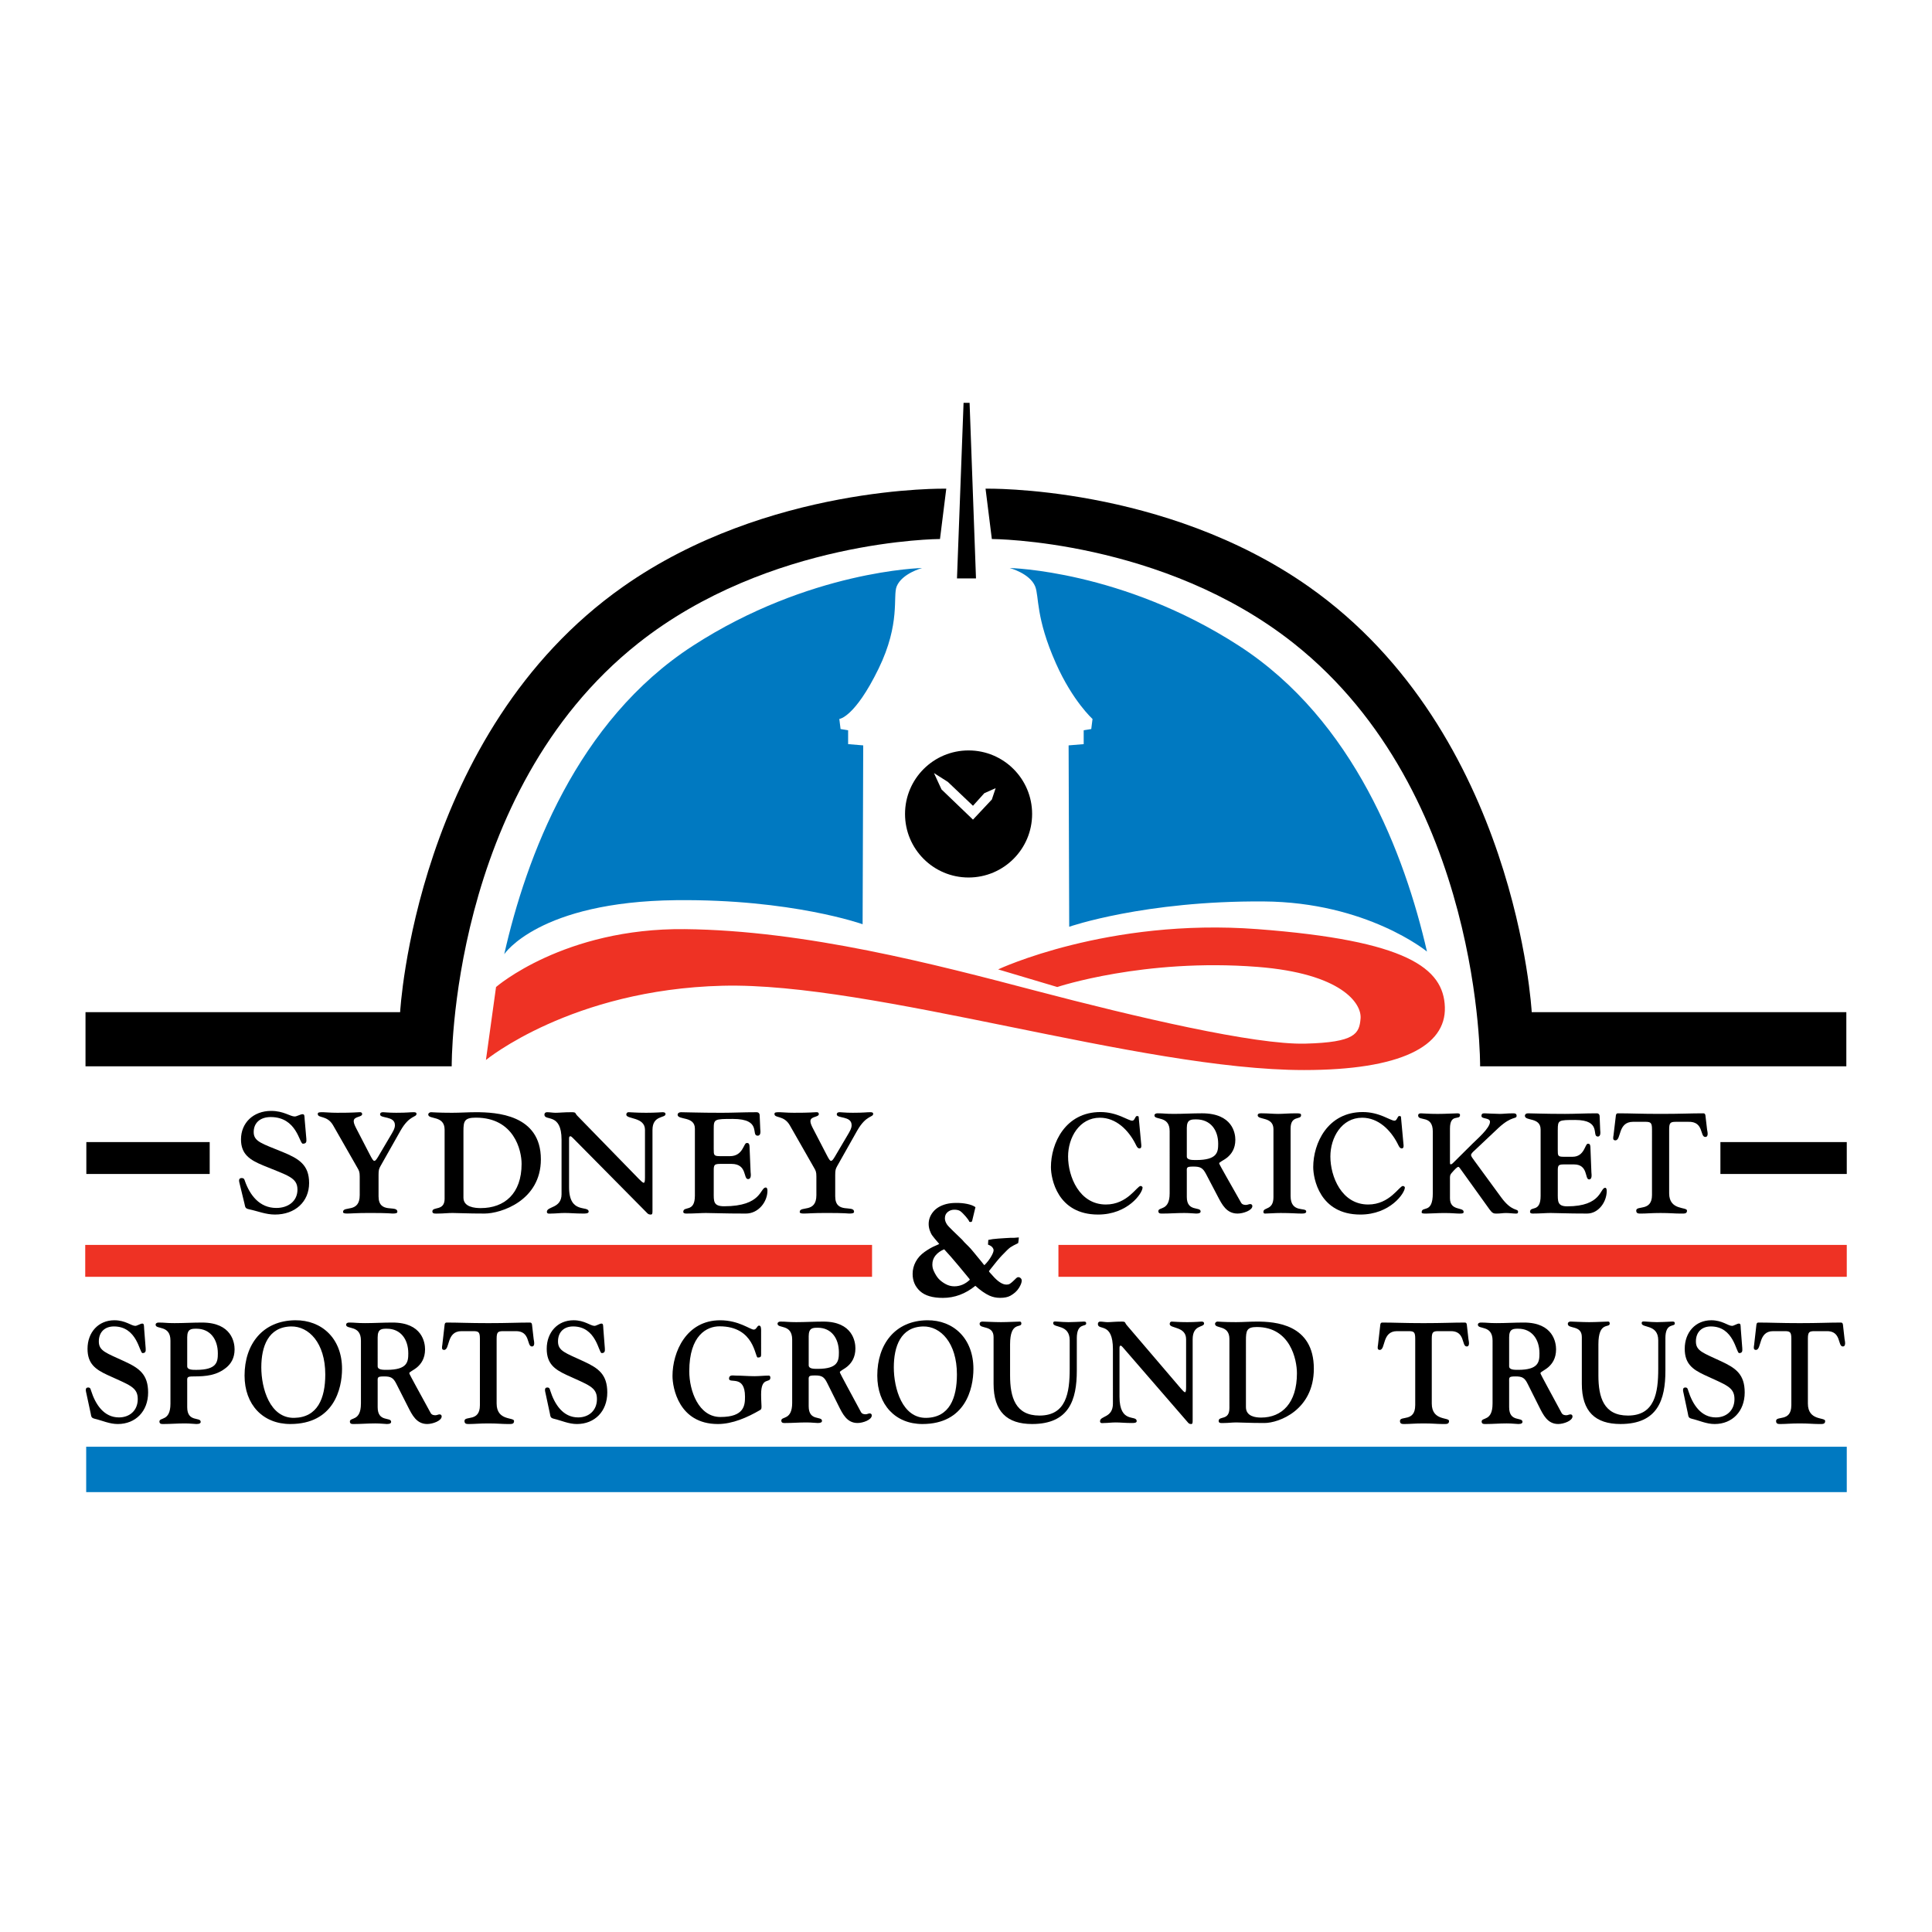 <?xml version="1.0" encoding="utf-8"?>
<!-- Generator: Adobe Illustrator 13.0.0, SVG Export Plug-In . SVG Version: 6.00 Build 14948)  -->
<!DOCTYPE svg PUBLIC "-//W3C//DTD SVG 1.0//EN" "http://www.w3.org/TR/2001/REC-SVG-20010904/DTD/svg10.dtd">
<svg version="1.0" id="Layer_1" xmlns="http://www.w3.org/2000/svg" xmlns:xlink="http://www.w3.org/1999/xlink" x="0px" y="0px"
	 width="192.756px" height="192.756px" viewBox="0 0 192.756 192.756" enable-background="new 0 0 192.756 192.756"
	 xml:space="preserve">
<g>
	<polygon fill-rule="evenodd" clip-rule="evenodd" fill="#FFFFFF" points="0,0 192.756,0 192.756,192.756 0,192.756 0,0 	"/>
	<path fill-rule="evenodd" clip-rule="evenodd" d="M39.921,100.984c0,0,1.494-27.835,22.223-42.437
		c14.438-10.169,32.266-9.792,32.266-9.792l-0.627,5.023c0,0-17.047,0.038-30.134,10.419
		c-18.833,14.942-18.582,42.187-18.582,42.187H8.531v-5.399H39.921L39.921,100.984z"/>
	<path fill-rule="evenodd" clip-rule="evenodd" d="M152.82,100.984c0,0-1.494-27.835-22.224-42.437
		c-14.438-10.169-32.268-9.792-32.268-9.792l0.628,5.023c0,0,17.046,0.038,30.133,10.419c18.833,14.942,18.582,42.187,18.582,42.187
		h36.538v-5.399H152.82L152.82,100.984z"/>
	<path fill-rule="evenodd" clip-rule="evenodd" fill="#0079C1" d="M142.37,94.938c-2.218-9.661-7.274-23.071-18.737-30.495
		c-11.649-7.547-22.896-7.771-22.896-7.771s2.009,0.531,2.542,1.832c0.406,0.999,0.026,3.093,2.081,7.702
		c1.675,3.759,3.642,5.524,3.642,5.524l-0.127,1.005l-0.754,0.125v1.382l-1.505,0.125l0.06,18.095c0,0,7.48-2.606,19.401-2.525
		C136.381,90.006,142.37,94.938,142.37,94.938L142.37,94.938z"/>
	<path fill-rule="evenodd" clip-rule="evenodd" fill="#0079C1" d="M50.309,95.198c2.186-9.68,7.233-23.265,18.799-30.755
		c11.65-7.547,22.894-7.771,22.894-7.771s-2.007,0.531-2.54,1.832c-0.407,0.999,0.405,3.668-1.804,8.205
		c-2.386,4.896-3.92,5.021-3.92,5.021l0.126,1.005l0.753,0.125v1.382l1.506,0.125l-0.06,17.843c0,0-7.068-2.524-18.621-2.399
		C53.754,89.96,50.309,95.198,50.309,95.198L50.309,95.198z"/>
	<path fill-rule="evenodd" clip-rule="evenodd" fill="#EE3224" d="M49.49,98.475c0,0,6.779-5.901,18.833-5.775
		c12.052,0.126,24.984,3.515,35.027,6.152c10.045,2.636,21.847,5.398,26.87,5.272c5.022-0.125,5.397-1.005,5.525-2.511
		c0.125-1.507-1.91-4.495-10.297-5.147c-11.299-0.88-19.964,2.009-19.964,2.009l-5.9-1.758c0,0,10.924-5.148,25.864-4.018
		s18.582,3.891,18.707,7.783c0.126,3.892-4.395,6.277-14.061,6.277c-16.324,0-42.94-8.788-58.006-8.411
		c-15.068,0.378-23.606,7.408-23.606,7.408L49.49,98.475L49.49,98.475z"/>
	<path fill-rule="evenodd" clip-rule="evenodd" d="M97.074,81.774l-3.139-3.013l-0.753-1.632l1.381,0.878l2.512,2.385l1.131-1.255
		l1.13-0.502l-0.378,1.131L97.074,81.774L97.074,81.774z M90.295,81.209c0-3.502,2.837-6.339,6.339-6.339s6.341,2.837,6.341,6.339
		s-2.84,6.34-6.341,6.34S90.295,84.712,90.295,81.209L90.295,81.209z"/>
	<polygon fill-rule="evenodd" clip-rule="evenodd" fill="#0079C1" points="8.599,144.341 184.252,144.341 184.252,148.869 
		8.599,148.869 8.599,144.341 	"/>
	<path fill-rule="evenodd" clip-rule="evenodd" d="M24.395,120.104c0.078,0.344,0.062,0.459,0.443,0.544
		c0.887,0.186,1.666,0.528,2.596,0.528c2.002,0,3.406-1.271,3.406-3.143c0-1.812-1.007-2.427-2.642-3.098
		c-2.046-0.843-2.887-1.028-2.887-1.985s0.688-1.501,1.695-1.501c2.627,0,2.856,2.658,3.208,2.658c0.336,0,0.38-0.172,0.351-0.486
		l-0.167-1.914c-0.031-0.328,0.014-0.542-0.214-0.542c-0.2,0-0.582,0.228-0.778,0.228c-0.459,0-1.1-0.557-2.354-0.557
		c-1.785,0-3.008,1.199-3.008,2.842c0,1.5,0.903,2.057,2.215,2.6c2.459,1.015,3.419,1.201,3.419,2.413
		c0,1.143-0.916,1.828-2.106,1.828c-1.695,0-2.643-1.3-3.13-2.669c-0.062-0.188-0.092-0.315-0.337-0.315
		c-0.38,0-0.229,0.414-0.183,0.614L24.395,120.104L24.395,120.104z"/>
	<path fill-rule="evenodd" clip-rule="evenodd" d="M35.645,116.49c0.181,0.314,0.244,0.43,0.244,0.9v1.858
		c0,1.812-1.665,1.027-1.665,1.67c0,0.127,0.167,0.157,0.413,0.157c0.427,0,0.87-0.057,2.245-0.057c1.909,0,2.153,0.057,2.275,0.057
		c0.259,0,0.488-0.016,0.488-0.172c0-0.729-1.877,0.259-1.877-1.541v-2.129c0-0.515,0.044-0.613,0.198-0.899l2.001-3.542
		c0.901-1.571,1.588-1.285,1.588-1.671c0-0.101-0.077-0.157-0.277-0.157c-0.426,0-0.593,0.057-1.755,0.057
		c-0.794,0-1.114-0.057-1.312-0.057c-0.185,0-0.292,0.073-0.292,0.215c0,0.442,1.481,0.128,1.481,1.07
		c0,0.1,0.015,0.301-0.274,0.786l-1.391,2.356c-0.183,0.313-0.29,0.429-0.382,0.429c-0.122,0-0.228-0.186-0.473-0.657l-1.375-2.657
		c-0.183-0.356-0.214-0.528-0.214-0.657c0-0.485,0.841-0.37,0.841-0.699c0-0.085-0.046-0.201-0.261-0.186
		c-0.931,0.057-1.587,0.057-2.228,0.057c-0.765,0-1.131-0.057-1.406-0.057c-0.351,0-0.534,0-0.534,0.172
		c0,0.458,0.93,0.101,1.526,1.128L35.645,116.49L35.645,116.49z"/>
	<path fill-rule="evenodd" clip-rule="evenodd" d="M44.36,119.592c0,1.283-1.223,0.742-1.223,1.283c0,0.258,0.351,0.201,0.611,0.201
		c0.473,0,0.932-0.057,1.405-0.057c0.565,0,1.404,0.057,3.192,0.057c1.633,0,5.618-1.285,5.618-5.412
		c0-4.471-4.442-4.699-6.488-4.699c-0.795,0-1.573,0.057-2.368,0.057c-1.511,0-1.817-0.057-2.109-0.057
		c-0.105,0-0.272,0.086-0.272,0.229c0,0.529,1.633,0.058,1.633,1.513V119.592L44.36,119.592z M46.238,112.852
		c0-0.987,0.091-1.344,1.237-1.344c3.817,0,4.565,3.256,4.565,4.612c0,2.956-1.695,4.412-4.077,4.412
		c-0.594,0-1.725-0.099-1.725-1.042V112.852L46.238,112.852z"/>
	<path fill-rule="evenodd" clip-rule="evenodd" d="M56.027,119.133c0,1.456-1.465,1.201-1.465,1.771
		c0,0.243,0.305,0.172,0.473,0.172c0.412,0,0.825-0.057,1.313-0.057c0.534,0,1.053,0.057,1.801,0.057
		c0.199,0,0.581,0.015,0.581-0.187c0-0.671-1.954,0.302-1.954-2.442v-4.854c0-0.129,0.028-0.229,0.121-0.229
		c0.076,0,0.169,0.072,0.275,0.188l7.346,7.425c0.107,0.115,0.185,0.2,0.397,0.2c0.183,0,0.183-0.115,0.183-0.428v-8.012
		c0-1.499,1.3-1.157,1.3-1.586c0-0.043,0-0.186-0.293-0.186c-0.136,0-0.671,0.057-1.633,0.057c-1.053,0-1.497-0.057-1.741-0.057
		c-0.199,0-0.245,0.143-0.245,0.244c0,0.47,1.864,0.214,1.864,1.513v4.757c0,0.356-0.033,0.527-0.122,0.527
		c-0.092,0-0.275-0.171-0.475-0.371l-6.137-6.299c-0.276-0.271-0.092-0.371-0.581-0.371c-0.809,0-1.207,0.057-1.604,0.057
		c-0.29,0-0.565-0.057-0.855-0.057c-0.183,0-0.259,0.115-0.259,0.244c0,0.684,1.709-0.244,1.709,2.499V119.133L56.027,119.133z"/>
	<path fill-rule="evenodd" clip-rule="evenodd" d="M71.209,112.636c0-0.985,0.061-1,1.91-1c2.947,0,1.755,1.671,2.472,1.671
		c0.352,0,0.275-0.472,0.26-0.656l-0.061-1.413c0-0.13-0.107-0.272-0.305-0.272c-1.344,0-2.398,0.057-3.483,0.057
		c-2.336,0-3.433-0.057-4.061-0.057c-0.212,0-0.336,0.115-0.336,0.244c0,0.57,1.725,0.113,1.725,1.398v6.682
		c0,1.744-1.16,0.974-1.16,1.63c0,0.086,0.092,0.157,0.291,0.157c0.84,0,1.481-0.057,1.955-0.057c0.763,0,1.68,0.057,4.001,0.057
		c1.252,0,2.153-1.171,2.153-2.284c0-0.271-0.107-0.316-0.168-0.316c-0.58,0-0.366,1.872-4.154,1.872
		c-1.099,0-1.038-0.515-1.038-1.399v-1.827c0-0.828-0.061-1.001,0.641-1.001h1.13c1.588,0,1.161,1.515,1.649,1.515
		c0.366,0,0.274-0.514,0.259-0.701l-0.107-2.542c-0.015-0.386-0.183-0.357-0.289-0.357c-0.305,0-0.352,1.313-1.666,1.313h-0.962
		c-0.656,0-0.656-0.099-0.656-0.713V112.636L71.209,112.636z"/>
	<path fill-rule="evenodd" clip-rule="evenodd" d="M81.207,116.49c0.184,0.314,0.244,0.43,0.244,0.9v1.858
		c0,1.812-1.663,1.027-1.663,1.67c0,0.127,0.167,0.157,0.411,0.157c0.43,0,0.87-0.057,2.248-0.057c1.907,0,2.151,0.057,2.274,0.057
		c0.259,0,0.488-0.016,0.488-0.172c0-0.729-1.879,0.259-1.879-1.541v-2.129c0-0.515,0.046-0.613,0.2-0.899l1.999-3.542
		c0.903-1.571,1.589-1.285,1.589-1.671c0-0.101-0.077-0.157-0.275-0.157c-0.428,0-0.595,0.057-1.756,0.057
		c-0.794,0-1.116-0.057-1.313-0.057c-0.184,0-0.29,0.073-0.29,0.215c0,0.442,1.481,0.128,1.481,1.07c0,0.1,0.015,0.301-0.275,0.786
		l-1.389,2.356c-0.185,0.313-0.29,0.429-0.382,0.429c-0.123,0-0.229-0.186-0.472-0.657l-1.377-2.657
		c-0.182-0.356-0.213-0.528-0.213-0.657c0-0.485,0.839-0.37,0.839-0.699c0-0.085-0.045-0.201-0.259-0.186
		c-0.932,0.057-1.59,0.057-2.231,0.057c-0.763,0-1.128-0.057-1.403-0.057c-0.351,0-0.535,0-0.535,0.172
		c0,0.458,0.931,0.101,1.527,1.128L81.207,116.49L81.207,116.49z"/>
	<path fill-rule="evenodd" clip-rule="evenodd" d="M113.605,111.43c0-0.072-0.099-0.086-0.168-0.086
		c-0.195,0-0.21,0.467-0.473,0.467c-0.416,0-1.49-0.862-3.173-0.862c-3.507,0-4.94,3.123-4.94,5.495
		c0,1.117,0.627,4.732,4.704,4.732c2.965,0,4.439-2.133,4.439-2.698c0-0.085-0.125-0.154-0.195-0.154
		c-0.362,0-1.309,1.85-3.465,1.85c-2.658,0-3.772-2.797-3.772-4.788c0-1.894,1.129-3.871,3.174-3.871
		c1.614,0,2.838,1.229,3.534,2.585c0.098,0.185,0.195,0.479,0.418,0.479c0.236,0,0.182-0.324,0.167-0.465L113.605,111.43
		L113.605,111.43z"/>
	<path fill-rule="evenodd" clip-rule="evenodd" d="M118.408,112.531c0-0.849,0.431-0.849,0.945-0.849
		c1.406,0,2.186,1.047,2.186,2.431c0,0.834-0.084,1.624-2.198,1.624c-0.418,0-0.933,0-0.933-0.353V112.531L118.408,112.531z
		 M116.696,119.071c0,1.779-1.128,1.313-1.128,1.767c0,0.281,0.293,0.239,0.446,0.239c0.696,0,1.39-0.057,2.143-0.057
		c0.584,0,0.961,0.057,1.196,0.057c0.321,0,0.432-0.085,0.432-0.211c0-0.509-1.377,0.07-1.377-1.442v-2.443
		c0-0.494-0.086-0.593,0.654-0.593c0.695,0,0.944,0.127,1.267,0.749l1.168,2.231c0.431,0.818,0.875,1.709,1.976,1.709
		c0.558,0,1.475-0.312,1.475-0.748c0-0.114-0.082-0.198-0.208-0.198c-0.14,0-0.278,0.084-0.418,0.084c-0.111,0-0.375,0-0.5-0.226
		c-1.002-1.778-2.185-3.828-2.185-3.913c0-0.142,0.402-0.269,0.807-0.594c0.403-0.338,0.807-0.861,0.807-1.766
		c0-0.648-0.278-2.641-3.325-2.641c-0.933,0-1.878,0.057-2.812,0.057c-0.877,0-0.986-0.057-1.628-0.057
		c-0.168,0-0.306,0.07-0.306,0.211c0,0.51,1.517-0.014,1.517,1.568V119.071L116.696,119.071z"/>
	<path fill-rule="evenodd" clip-rule="evenodd" d="M128.764,112.587c0-1.342,1.043-0.833,1.043-1.313
		c0-0.171-0.069-0.197-0.486-0.197c-0.793,0-1.296,0.057-1.796,0.057c-0.486,0-1.03-0.057-1.572-0.057
		c-0.125,0-0.474-0.043-0.474,0.197c0,0.494,1.574,0.099,1.574,1.385v6.78c0,1.342-1.003,0.975-1.003,1.468
		c0,0.072,0.028,0.171,0.153,0.171c0.36,0,0.961-0.057,1.559-0.057c1.084,0,1.6,0.057,2.116,0.057c0.319,0,0.444-0.057,0.444-0.211
		c0-0.453-1.559,0.196-1.559-1.54V112.587L128.764,112.587z"/>
	<path fill-rule="evenodd" clip-rule="evenodd" d="M139.774,111.43c0-0.072-0.099-0.086-0.168-0.086
		c-0.193,0-0.209,0.467-0.474,0.467c-0.417,0-1.488-0.862-3.171-0.862c-3.508,0-4.94,3.123-4.94,5.495
		c0,1.117,0.626,4.732,4.703,4.732c2.963,0,4.44-2.133,4.44-2.698c0-0.085-0.128-0.154-0.195-0.154c-0.363,0-1.31,1.85-3.466,1.85
		c-2.658,0-3.771-2.797-3.771-4.788c0-1.894,1.127-3.871,3.171-3.871c1.614,0,2.84,1.229,3.535,2.585
		c0.098,0.185,0.195,0.479,0.418,0.479c0.235,0,0.18-0.324,0.165-0.465L139.774,111.43L139.774,111.43z"/>
	<path fill-rule="evenodd" clip-rule="evenodd" d="M149.519,112.517c1.349-1.243,1.793-0.819,1.793-1.199
		c0-0.257-0.249-0.241-0.36-0.241c-0.6,0-0.96,0.057-1.309,0.057c-0.417,0-1.378-0.057-1.518-0.057
		c-0.181,0-0.318,0.015-0.318,0.268c0,0.324,0.849,0.143,0.849,0.579c0,0.637-1.351,1.781-1.741,2.176l-1.836,1.822
		c-0.18,0.184-0.262,0.255-0.347,0.24c-0.084,0.015-0.069-0.183-0.069-0.325v-3.234c0-1.553,1.002-0.791,1.002-1.356
		c0-0.169-0.169-0.169-0.292-0.169c-0.279,0-1.156,0.057-1.936,0.057c-0.946,0-1.405-0.057-1.67-0.057
		c-0.166,0-0.279,0.057-0.279,0.211c0,0.622,1.463-0.098,1.463,1.611v6.145c0,2.133-1.112,1.214-1.112,1.92
		c0,0.1,0.165,0.114,0.429,0.114c0.434,0,1.156-0.057,1.825-0.057c0.792,0,1.168,0.057,1.542,0.057c0.335,0,0.392-0.042,0.392-0.171
		c0-0.507-1.363-0.056-1.363-1.355v-1.849c0-0.326-0.03-0.452,0.18-0.693c0.307-0.353,0.543-0.594,0.653-0.594
		c0.084,0,0.169,0.155,0.349,0.396l2.77,3.857c0.277,0.381,0.416,0.409,0.682,0.409c0.389,0,0.668-0.057,0.933-0.057
		c0.377,0,0.737,0.057,1.042,0.057c0.168,0,0.183-0.085,0.183-0.185c0-0.353-0.612,0.044-1.698-1.454l-2.657-3.631
		c-0.209-0.282-0.334-0.451-0.334-0.579c0-0.126,0.224-0.339,0.307-0.409L149.519,112.517L149.519,112.517z"/>
	<path fill-rule="evenodd" clip-rule="evenodd" d="M155.421,112.729c0-0.976,0.055-0.99,1.739-0.99c2.687,0,1.601,1.654,2.256,1.654
		c0.319,0,0.25-0.468,0.234-0.65l-0.055-1.399c0-0.127-0.098-0.268-0.277-0.268c-1.226,0-2.187,0.057-3.174,0.057
		c-2.129,0-3.131-0.057-3.701-0.057c-0.195,0-0.305,0.113-0.305,0.241c0,0.564,1.57,0.112,1.57,1.382v6.612
		c0,1.724-1.057,0.961-1.057,1.609c0,0.086,0.082,0.156,0.263,0.156c0.767,0,1.35-0.057,1.784-0.057
		c0.695,0,1.528,0.057,3.645,0.057c1.143,0,1.961-1.158,1.961-2.26c0-0.268-0.097-0.312-0.151-0.312
		c-0.53,0-0.335,1.852-3.785,1.852c-1.004,0-0.947-0.51-0.947-1.385v-1.81c0-0.817-0.057-0.987,0.583-0.987h1.032
		c1.445,0,1.057,1.496,1.503,1.496c0.333,0,0.249-0.509,0.236-0.691l-0.099-2.515c-0.014-0.381-0.165-0.353-0.265-0.353
		c-0.277,0-0.319,1.3-1.517,1.3h-0.875c-0.6,0-0.6-0.1-0.6-0.706V112.729L155.421,112.729z"/>
	<path fill-rule="evenodd" clip-rule="evenodd" d="M164.82,119.228c0,1.679-1.573,1.003-1.573,1.553
		c0,0.311,0.237,0.297,0.488,0.297c0.556,0,1.017-0.057,1.949-0.057c0.931,0,1.391,0.057,1.946,0.057
		c0.404,0,0.683,0.042,0.683-0.297c0-0.396-1.781,0.015-1.781-1.723v-6.385c0-0.68,0.139-0.75,0.708-0.75h1.185
		c1.6-0.057,1.154,1.511,1.712,1.511c0.361,0,0.209-0.55,0.181-0.719l-0.153-1.301c-0.014-0.141-0.014-0.338-0.223-0.338
		c-1.293,0-2.226,0.057-4.257,0.057c-2.033,0-2.966-0.057-4.261-0.057c-0.207,0-0.207,0.197-0.222,0.338l-0.223,1.865
		c-0.028,0.184-0.111,0.495,0.181,0.495c0.627,0,0.21-1.852,1.78-1.852h1.17c0.571,0,0.71,0.07,0.71,0.75V119.228L164.82,119.228z"
		/>
	<polygon fill-rule="evenodd" clip-rule="evenodd" fill="#EE3224" points="105.6,124.205 184.252,124.205 184.252,127.387 
		105.6,127.387 105.6,124.205 	"/>
	<polygon fill-rule="evenodd" clip-rule="evenodd" fill="#EE3224" points="8.504,124.205 87.005,124.205 87.005,127.387 
		8.504,127.387 8.504,124.205 	"/>
	<polygon fill-rule="evenodd" clip-rule="evenodd" points="95.479,57.706 97.375,57.706 96.736,40.19 96.135,40.19 95.479,57.706 	
		"/>
	<path fill-rule="evenodd" clip-rule="evenodd" d="M96.701,121.883c-0.024-0.174-0.611-0.845-0.882-1.04
		c-0.161-0.116-0.374-0.151-0.613-0.151c-0.248,0-0.463,0.075-0.652,0.229c-0.188,0.152-0.282,0.362-0.282,0.631
		c0,0.192,0.066,0.392,0.201,0.601c0.173,0.27,0.902,0.92,1.514,1.527c0.094,0.126,0.309,0.351,0.644,0.674
		c0.128,0.123,0.293,0.306,0.489,0.55l0.853,1.037c0.084,0.113,0.163,0.21,0.238,0.288c0.29-0.285,0.529-0.594,0.711-0.927
		c0.139-0.25,0.208-0.439,0.208-0.562c0-0.101-0.043-0.199-0.127-0.299c-0.083-0.103-0.227-0.19-0.43-0.265l0.029-0.468
		c0.229-0.048,0.376-0.076,0.446-0.081c0.339-0.041,0.744-0.07,1.208-0.097l0.54-0.031h0.373c0.053,0,0.216-0.015,0.481-0.04
		c-0.011,0.062-0.015,0.133-0.018,0.214c-0.005,0.079-0.014,0.151-0.028,0.223l-0.021,0.131c-0.358,0.171-0.616,0.31-0.778,0.42
		c-0.158,0.112-0.441,0.383-0.847,0.813c-0.248,0.255-0.679,0.773-1.29,1.557c0.014,0.063,0.075,0.145,0.178,0.245l0.194,0.214
		c0.259,0.299,0.506,0.521,0.735,0.668c0.23,0.149,0.443,0.221,0.637,0.221c0.128,0,0.229-0.019,0.303-0.057
		c0.162-0.099,0.349-0.256,0.557-0.469c0.133-0.144,0.235-0.216,0.312-0.216c0.099,0,0.182,0.033,0.251,0.103
		c0.07,0.066,0.103,0.147,0.103,0.239c0,0.194-0.092,0.441-0.284,0.744c-0.191,0.305-0.475,0.56-0.85,0.769
		c-0.253,0.139-0.592,0.209-1.021,0.209c-0.387,0-0.741-0.076-1.069-0.223c-0.424-0.195-0.894-0.519-1.402-0.979
		c-0.986,0.804-2.07,1.206-3.247,1.206c-1.017,0-1.775-0.222-2.271-0.673c-0.493-0.45-0.741-1.022-0.741-1.722
		c0-0.425,0.103-0.827,0.306-1.206c0.202-0.383,0.497-0.709,0.885-0.985c0.388-0.274,0.747-0.48,1.079-0.617
		c0.182-0.074,0.31-0.135,0.385-0.181c-0.35-0.403-0.577-0.678-0.682-0.822c-0.103-0.141-0.192-0.318-0.263-0.528
		c-0.073-0.211-0.11-0.423-0.11-0.636c0-0.449,0.153-0.858,0.454-1.223c0.301-0.367,0.737-0.622,1.307-0.772
		c0.332-0.08,0.598-0.105,0.956-0.11c0.725-0.012,1.551,0.125,1.951,0.422l-0.336,1.397
		C96.941,121.943,96.771,121.939,96.701,121.883L96.701,121.883z M96.764,127.677c-0.038-0.076-0.089-0.144-0.152-0.211
		c-0.061-0.067-0.116-0.136-0.167-0.204l-0.873-1.053c-0.45-0.544-0.908-1.065-1.372-1.567c-0.363,0.15-0.648,0.354-0.861,0.613
		c-0.212,0.26-0.318,0.558-0.318,0.899c0,0.22,0.041,0.425,0.126,0.615c0.157,0.354,0.327,0.627,0.507,0.822
		c0.182,0.193,0.41,0.367,0.686,0.518c0.279,0.153,0.569,0.227,0.875,0.227C95.784,128.336,96.3,128.118,96.764,127.677
		L96.764,127.677z"/>
	<path fill-rule="evenodd" clip-rule="evenodd" d="M150.567,133.424c0-0.858,0.416-0.858,0.915-0.858c1.358,0,2.11,1.059,2.11,2.459
		c0,0.845-0.08,1.644-2.124,1.644c-0.404,0-0.901,0-0.901-0.356V133.424L150.567,133.424z M148.912,140.042
		c0,1.803-1.088,1.328-1.088,1.788c0,0.284,0.282,0.244,0.43,0.244c0.674,0,1.345-0.06,2.072-0.06c0.565,0,0.927,0.06,1.156,0.06
		c0.309,0,0.416-0.088,0.416-0.216c0-0.515-1.331,0.071-1.331-1.459v-2.474c0-0.5-0.081-0.599,0.633-0.599
		c0.671,0,0.914,0.127,1.223,0.758l1.131,2.257c0.416,0.831,0.847,1.732,1.909,1.732c0.538,0,1.426-0.316,1.426-0.76
		c0-0.115-0.081-0.2-0.201-0.2c-0.135,0-0.269,0.085-0.404,0.085c-0.108,0-0.361,0-0.485-0.228c-0.966-1.801-2.11-3.874-2.11-3.959
		c0-0.144,0.389-0.272,0.779-0.602c0.392-0.342,0.781-0.872,0.781-1.787c0-0.657-0.27-2.672-3.214-2.672
		c-0.902,0-1.816,0.057-2.718,0.057c-0.848,0-0.954-0.057-1.574-0.057c-0.16,0-0.296,0.071-0.296,0.214
		c0,0.515,1.466-0.014,1.466,1.587V140.042L148.912,140.042z"/>
	<path fill-rule="evenodd" clip-rule="evenodd" d="M141.195,140.201c0,1.7-1.52,1.013-1.52,1.57c0,0.315,0.229,0.303,0.47,0.303
		c0.538,0,0.981-0.059,1.885-0.059c0.899,0,1.344,0.059,1.882,0.059c0.39,0,0.659,0.04,0.659-0.303c0-0.398-1.723,0.017-1.723-1.743
		v-6.46c0-0.687,0.135-0.759,0.688-0.759h1.143c1.547-0.057,1.116,1.528,1.655,1.528c0.349,0,0.2-0.557,0.174-0.728l-0.148-1.314
		c-0.013-0.144-0.013-0.344-0.215-0.344c-1.251,0-2.152,0.058-4.114,0.058c-1.966,0-2.867-0.058-4.118-0.058
		c-0.201,0-0.201,0.2-0.214,0.344l-0.216,1.887c-0.027,0.186-0.108,0.499,0.174,0.499c0.606,0,0.204-1.872,1.722-1.872h1.131
		c0.554,0,0.687,0.072,0.687,0.759V140.201L141.195,140.201z"/>
	<path fill-rule="evenodd" clip-rule="evenodd" d="M166.156,133.525c0-1.614,0.941-1.1,0.941-1.485c0-0.159-0.081-0.188-0.242-0.188
		c-0.673,0.028-1.09,0.059-1.533,0.059c-0.377,0-0.738-0.03-1.13-0.059c-0.174,0-0.403-0.069-0.403,0.159
		c0,0.515,1.654,0.07,1.654,1.716v2.83c0,2.415-0.349,4.674-3.025,4.674c-2.407,0-2.945-1.814-2.945-4.002v-3.104
		c0-2.343,1.129-1.586,1.129-2.071c0-0.087-0.026-0.202-0.147-0.202c-0.255,0-1.211,0.059-1.896,0.059
		c-0.673,0-1.682-0.059-1.855-0.059c-0.108,0-0.282,0.045-0.282,0.229c0,0.543,1.397,0.086,1.397,1.316v4.659
		c0,2.774,1.345,4.018,3.86,4.018c3.712,0,4.479-2.417,4.479-5.32V133.525L166.156,133.525z"/>
	<path fill-rule="evenodd" clip-rule="evenodd" d="M168.394,141.002c0.066,0.344,0.055,0.458,0.39,0.545
		c0.78,0.186,1.466,0.528,2.286,0.528c1.762,0,2.999-1.272,2.999-3.146c0-1.815-0.888-2.43-2.327-3.102
		c-1.801-0.845-2.541-1.029-2.541-1.987s0.605-1.501,1.492-1.501c2.313,0,2.516,2.658,2.825,2.658c0.297,0,0.336-0.172,0.31-0.484
		l-0.149-1.916c-0.025-0.329,0.015-0.543-0.188-0.543c-0.175,0-0.51,0.228-0.685,0.228c-0.405,0-0.97-0.559-2.072-0.559
		c-1.574,0-2.648,1.202-2.648,2.846c0,1.502,0.794,2.06,1.95,2.604c2.165,1.014,3.012,1.199,3.012,2.414
		c0,1.144-0.808,1.829-1.855,1.829c-1.494,0-2.326-1.3-2.758-2.674c-0.055-0.185-0.08-0.312-0.296-0.312
		c-0.336,0-0.202,0.415-0.161,0.614L168.394,141.002L168.394,141.002z"/>
	<path fill-rule="evenodd" clip-rule="evenodd" d="M178.721,140.201c0,1.7-1.521,1.013-1.521,1.57c0,0.315,0.229,0.303,0.47,0.303
		c0.538,0,0.984-0.059,1.886-0.059c0.898,0,1.343,0.059,1.881,0.059c0.391,0,0.66,0.04,0.66-0.303c0-0.398-1.724,0.017-1.724-1.743
		v-6.46c0-0.687,0.137-0.759,0.688-0.759h1.144c1.546-0.057,1.116,1.528,1.654,1.528c0.349,0,0.201-0.557,0.175-0.728l-0.148-1.314
		c-0.014-0.144-0.014-0.344-0.216-0.344c-1.25,0-2.151,0.058-4.113,0.058c-1.966,0-2.868-0.058-4.118-0.058
		c-0.2,0-0.2,0.2-0.215,0.344l-0.215,1.887c-0.027,0.186-0.108,0.499,0.174,0.499c0.607,0,0.203-1.872,1.723-1.872h1.131
		c0.551,0,0.686,0.072,0.686,0.759V140.201L178.721,140.201z"/>
	<path fill-rule="evenodd" clip-rule="evenodd" d="M9.045,141.002c0.067,0.344,0.056,0.458,0.394,0.545
		c0.789,0.186,1.48,0.528,2.311,0.528c1.777,0,3.028-1.272,3.028-3.146c0-1.815-0.896-2.43-2.351-3.102
		c-1.82-0.845-2.567-1.029-2.567-1.987s0.611-1.501,1.507-1.501c2.338,0,2.542,2.658,2.853,2.658c0.3,0,0.339-0.172,0.313-0.484
		l-0.15-1.916c-0.026-0.329,0.013-0.543-0.19-0.543c-0.177,0-0.516,0.228-0.693,0.228c-0.407,0-0.978-0.559-2.092-0.559
		c-1.588,0-2.676,1.202-2.676,2.846c0,1.502,0.803,2.06,1.97,2.604c2.188,1.014,3.042,1.199,3.042,2.414
		c0,1.144-0.814,1.829-1.875,1.829c-1.507,0-2.35-1.3-2.784-2.674c-0.054-0.185-0.083-0.312-0.299-0.312
		c-0.339,0-0.204,0.415-0.163,0.614L9.045,141.002L9.045,141.002z"/>
	<path fill-rule="evenodd" clip-rule="evenodd" d="M24.4,137.243c0,2.903,1.833,4.832,4.564,4.832c4.333,0,5.161-3.503,5.161-5.505
		c0-3.03-2.023-4.874-4.672-4.847C26.207,131.754,24.4,134.112,24.4,137.243L24.4,137.243z M26.071,136.427
		c0-2.07,0.678-4.044,2.975-4.087c1.751-0.029,3.407,1.632,3.407,4.789c0,2.372-0.76,4.287-3.095,4.331
		C26.927,141.503,26.071,138.515,26.071,136.427L26.071,136.427z"/>
	<path fill-rule="evenodd" clip-rule="evenodd" d="M37.68,133.424c0-0.858,0.421-0.858,0.923-0.858c1.372,0,2.132,1.059,2.132,2.459
		c0,0.845-0.082,1.644-2.146,1.644c-0.408,0-0.91,0-0.91-0.356V133.424L37.68,133.424z M36.009,140.042
		c0,1.803-1.101,1.328-1.101,1.788c0,0.284,0.286,0.244,0.435,0.244c0.681,0,1.36-0.06,2.092-0.06c0.572,0,0.938,0.06,1.168,0.06
		c0.313,0,0.42-0.088,0.42-0.216c0-0.515-1.343,0.071-1.343-1.459v-2.474c0-0.5-0.081-0.599,0.639-0.599
		c0.679,0,0.923,0.127,1.235,0.758l1.143,2.257c0.42,0.831,0.855,1.732,1.929,1.732c0.542,0,1.44-0.316,1.44-0.76
		c0-0.115-0.081-0.2-0.205-0.2c-0.136,0-0.271,0.085-0.408,0.085c-0.109,0-0.366,0-0.488-0.228
		c-0.979-1.801-2.133-3.874-2.133-3.959c0-0.144,0.393-0.272,0.788-0.602c0.395-0.342,0.788-0.872,0.788-1.787
		c0-0.657-0.271-2.672-3.246-2.672c-0.911,0-1.833,0.057-2.745,0.057c-0.855,0-0.964-0.057-1.587-0.057
		c-0.164,0-0.299,0.071-0.299,0.214c0,0.515,1.48-0.014,1.48,1.587V140.042L36.009,140.042z"/>
	<path fill-rule="evenodd" clip-rule="evenodd" d="M47.88,140.201c0,1.7-1.538,1.013-1.538,1.57c0,0.315,0.233,0.303,0.477,0.303
		c0.543,0,0.992-0.059,1.903-0.059c0.908,0,1.358,0.059,1.901,0.059c0.393,0,0.666,0.04,0.666-0.303c0-0.398-1.74,0.017-1.74-1.743
		v-6.46c0-0.687,0.137-0.759,0.695-0.759h1.153c1.562-0.057,1.127,1.528,1.671,1.528c0.352,0,0.203-0.557,0.177-0.728l-0.151-1.314
		c-0.014-0.144-0.014-0.344-0.217-0.344c-1.263,0-2.174,0.058-4.155,0.058c-1.984,0-2.896-0.058-4.159-0.058
		c-0.203,0-0.203,0.2-0.217,0.344l-0.217,1.887c-0.027,0.186-0.11,0.499,0.176,0.499c0.613,0,0.205-1.872,1.739-1.872h1.142
		c0.558,0,0.694,0.072,0.694,0.759V140.201L47.88,140.201z"/>
	<path fill-rule="evenodd" clip-rule="evenodd" d="M54.857,141.002c0.066,0.344,0.054,0.458,0.393,0.545
		c0.789,0.186,1.48,0.528,2.311,0.528c1.778,0,3.028-1.272,3.028-3.146c0-1.815-0.897-2.43-2.349-3.102
		c-1.821-0.845-2.568-1.029-2.568-1.987s0.611-1.501,1.507-1.501c2.338,0,2.54,2.658,2.852,2.658c0.299,0,0.34-0.172,0.314-0.484
		l-0.149-1.916c-0.027-0.329,0.012-0.543-0.191-0.543c-0.176,0-0.517,0.228-0.692,0.228c-0.408,0-0.979-0.559-2.091-0.559
		c-1.588,0-2.676,1.202-2.676,2.846c0,1.502,0.801,2.06,1.968,2.604c2.188,1.014,3.043,1.199,3.043,2.414
		c0,1.144-0.815,1.829-1.875,1.829c-1.507,0-2.349-1.3-2.784-2.674c-0.054-0.185-0.083-0.312-0.299-0.312
		c-0.339,0-0.204,0.415-0.162,0.614L54.857,141.002L54.857,141.002z"/>
	<path fill-rule="evenodd" clip-rule="evenodd" d="M18.678,133.425c0-0.859,0.421-0.859,0.924-0.859c1.372,0,2.132,1.059,2.132,2.46
		c0,0.844-0.081,1.645-2.147,1.645c-0.406,0-0.909,0-0.909-0.358V133.425L18.678,133.425z M17.006,140.043
		c0,1.802-1.099,1.327-1.099,1.787c0,0.284,0.285,0.244,0.434,0.244c0.681,0,1.359-0.059,2.093-0.059
		c0.571,0,0.937,0.059,1.168,0.059c0.313,0,0.42-0.088,0.42-0.216c0-0.515-1.344,0.071-1.344-1.459v-2.474
		c0-0.5-0.082-0.599,0.638-0.599c1.26-0.004,2.315-0.092,3.302-0.916c0.393-0.342,0.787-0.872,0.787-1.787
		c0-0.657-0.272-2.672-3.248-2.672c-0.909,0-1.833,0.057-2.745,0.057c-0.854,0-0.962-0.057-1.587-0.057
		c-0.164,0-0.299,0.071-0.299,0.214c0,0.515,1.48-0.014,1.48,1.587V140.043L17.006,140.043z"/>
	<path fill-rule="evenodd" clip-rule="evenodd" d="M75.937,132.798c0-0.229,0-0.544-0.202-0.544c-0.213,0-0.241,0.399-0.535,0.399
		c-0.361,0-1.487-0.929-3.349-0.929c-3.375,0-4.756,3.16-4.756,5.562c0,1.13,0.604,4.789,4.529,4.789c1.46,0,2.945-0.657,4.219-1.4
		c0.12-0.072,0.133-0.145,0.133-0.373c0-0.2-0.04-0.599-0.04-1.186c0-1.83,0.923-1.058,0.923-1.673c0-0.142-0.08-0.2-0.146-0.2
		c-0.482,0-0.951,0.059-1.446,0.059c-0.63,0-1.248-0.059-1.876-0.059c-0.228,0-0.656-0.114-0.656,0.301
		c0,0.544,1.594-0.43,1.594,1.802c0,0.828-0.041,2.028-2.452,2.028c-2.17,0-3.108-2.601-3.108-4.56c0-3.616,1.769-4.487,3.015-4.487
		c3.522,0,3.522,3.114,3.816,3.114c0.255,0,0.336-0.071,0.336-0.256V132.798L75.937,132.798z"/>
	<path fill-rule="evenodd" clip-rule="evenodd" d="M80.683,133.326c0-0.857,0.415-0.857,0.911-0.857
		c1.352,0,2.102,1.058,2.102,2.458c0,0.845-0.078,1.644-2.114,1.644c-0.402,0-0.898,0-0.898-0.356V133.326L80.683,133.326z
		 M79.037,139.945c0,1.802-1.086,1.329-1.086,1.787c0,0.284,0.28,0.242,0.428,0.242c0.672,0,1.341-0.057,2.063-0.057
		c0.564,0,0.926,0.057,1.152,0.057c0.309,0,0.416-0.085,0.416-0.213c0-0.516-1.327,0.069-1.327-1.46v-2.472
		c0-0.5-0.08-0.601,0.63-0.601c0.669,0,0.911,0.129,1.218,0.758l1.126,2.258c0.415,0.83,0.843,1.729,1.9,1.729
		c0.536,0,1.422-0.314,1.422-0.758c0-0.113-0.082-0.199-0.202-0.199c-0.134,0-0.267,0.086-0.402,0.086c-0.107,0-0.361,0-0.481-0.229
		c-0.964-1.801-2.104-3.873-2.104-3.96c0-0.143,0.389-0.271,0.777-0.601c0.389-0.342,0.778-0.872,0.778-1.787
		c0-0.657-0.269-2.671-3.203-2.671c-0.896,0-1.808,0.056-2.704,0.056c-0.844,0-0.952-0.056-1.568-0.056
		c-0.16,0-0.294,0.07-0.294,0.213c0,0.515,1.46-0.014,1.46,1.589V139.945L79.037,139.945z"/>
	<path fill-rule="evenodd" clip-rule="evenodd" d="M87.527,137.243c0,2.903,1.81,4.832,4.502,4.832c4.272,0,5.089-3.503,5.089-5.505
		c0-3.03-1.997-4.874-4.608-4.846C89.309,131.754,87.527,134.112,87.527,137.243L87.527,137.243z M89.176,136.427
		c0-2.07,0.671-4.043,2.933-4.086c1.727-0.03,3.363,1.631,3.363,4.788c0,2.372-0.75,4.289-3.055,4.332
		C90.021,141.503,89.176,138.518,89.176,136.427L89.176,136.427z"/>
	<path fill-rule="evenodd" clip-rule="evenodd" d="M107.433,133.526c0-1.615,0.938-1.102,0.938-1.486
		c0-0.159-0.08-0.185-0.241-0.185c-0.67,0.025-1.084,0.056-1.526,0.056c-0.375,0-0.737-0.03-1.125-0.056
		c-0.175,0-0.402-0.072-0.402,0.156c0,0.515,1.647,0.071,1.647,1.714v2.832c0,2.415-0.348,4.674-3.013,4.674
		c-2.399,0-2.935-1.814-2.935-4.002v-3.103c0-2.344,1.125-1.587,1.125-2.072c0-0.086-0.025-0.199-0.147-0.199
		c-0.254,0-1.203,0.056-1.889,0.056c-0.668,0-1.674-0.056-1.847-0.056c-0.107,0-0.28,0.042-0.28,0.228
		c0,0.544,1.392,0.085,1.392,1.315v4.66c0,2.773,1.338,4.017,3.844,4.017c3.697,0,4.46-2.417,4.46-5.318V133.526L107.433,133.526z"
		/>
	<path fill-rule="evenodd" clip-rule="evenodd" d="M111.037,140.031c0,1.457-1.286,1.2-1.286,1.771c0,0.244,0.27,0.172,0.415,0.172
		c0.361,0,0.725-0.057,1.152-0.057c0.47,0,0.925,0.057,1.581,0.057c0.174,0,0.51,0.014,0.51-0.186c0-0.673-1.716,0.301-1.716-2.443
		v-4.86c0-0.129,0.028-0.229,0.107-0.229c0.068,0,0.147,0.071,0.242,0.186l6.44,7.435c0.095,0.112,0.161,0.199,0.35,0.199
		c0.16,0,0.16-0.115,0.16-0.429v-8.019c0-1.503,1.139-1.159,1.139-1.588c0-0.042,0-0.185-0.255-0.185
		c-0.119,0-0.588,0.056-1.433,0.056c-0.924,0-1.313-0.056-1.527-0.056c-0.173,0-0.214,0.143-0.214,0.242
		c0,0.471,1.636,0.213,1.636,1.516v4.759c0,0.358-0.028,0.53-0.107,0.53c-0.082,0-0.242-0.172-0.416-0.373l-5.384-6.304
		c-0.242-0.271-0.081-0.37-0.51-0.37c-0.71,0-1.058,0.056-1.406,0.056c-0.255,0-0.495-0.056-0.751-0.056
		c-0.16,0-0.227,0.113-0.227,0.242c0,0.687,1.499-0.242,1.499,2.501V140.031L111.037,140.031z"/>
	<path fill-rule="evenodd" clip-rule="evenodd" d="M122.658,140.489c0,1.284-1.072,0.742-1.072,1.284
		c0,0.259,0.308,0.201,0.536,0.201c0.414,0,0.816-0.057,1.233-0.057c0.493,0,1.231,0.057,2.799,0.057
		c1.433,0,4.928-1.286,4.928-5.417c0-4.475-3.898-4.702-5.691-4.702c-0.696,0-1.38,0.056-2.076,0.056
		c-1.325,0-1.594-0.056-1.849-0.056c-0.094,0-0.241,0.084-0.241,0.228c0,0.528,1.434,0.057,1.434,1.516V140.489L122.658,140.489z
		 M124.307,133.742c0-0.986,0.08-1.345,1.084-1.345c3.347,0,4.004,3.259,4.004,4.617c0,2.96-1.486,4.417-3.577,4.417
		c-0.521,0-1.511-0.101-1.511-1.044V133.742L124.307,133.742z"/>
	<polygon fill-rule="evenodd" clip-rule="evenodd" points="171.646,113.946 184.252,113.946 184.252,117.128 171.646,117.128 
		171.646,113.946 	"/>
	<polygon fill-rule="evenodd" clip-rule="evenodd" points="8.614,113.946 20.922,113.946 20.922,117.128 8.614,117.128 
		8.614,113.946 	"/>
</g>
</svg>
